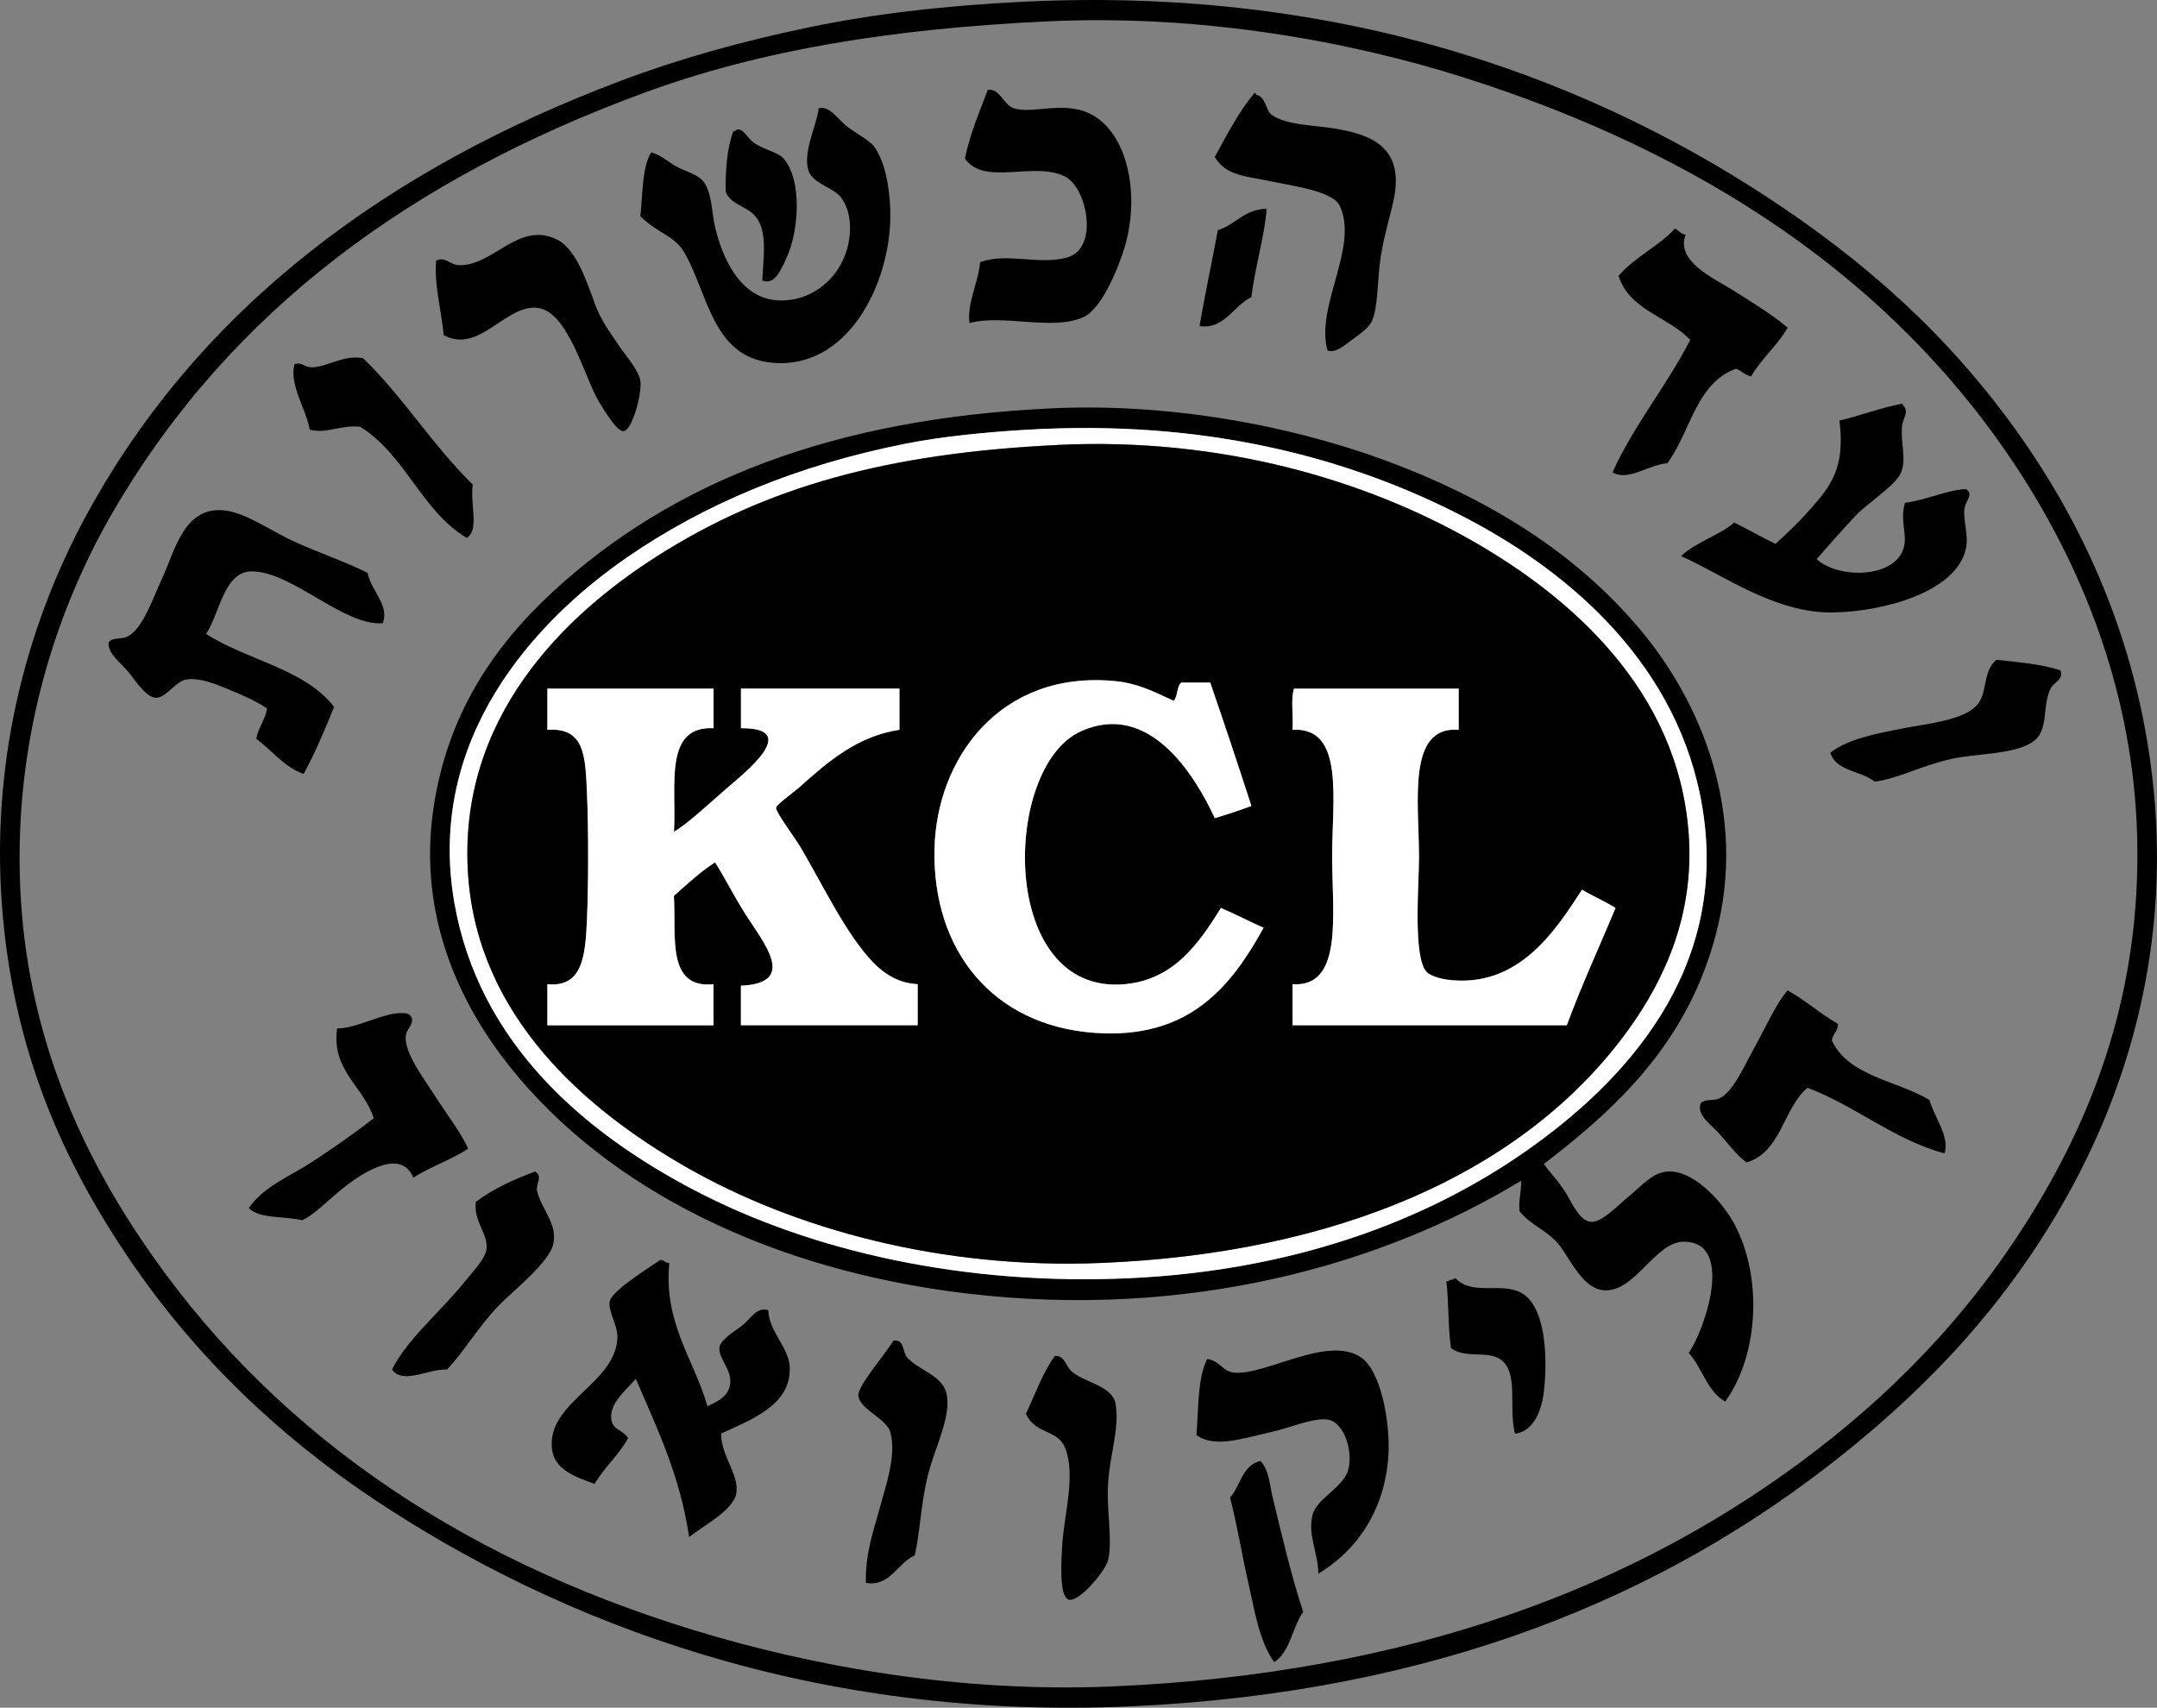 <?xml version="1.0" encoding="UTF-8"?> <svg xmlns="http://www.w3.org/2000/svg" id="Layer_1" viewBox="0 0 529.72 419.47"><rect x="0" y="0" width="529.72" height="419.47" fill="#808080" stroke="none"/><defs><style>.cls-1{fill:#fff;}.cls-1,.cls-2{fill-rule:evenodd;}</style></defs><path class="cls-2" d="M251.93,.4c78.87-3.75,140.28,19.56,186.35,50.89,23.73,16.14,43.47,34.62,59.86,58.75,15.94,23.47,28.39,52.87,31.07,87.56,2.95,38.19-7.43,70.73-21.34,95.78-14.49,26.12-33.36,46.27-55,63.63-44.04,35.33-100.5,58.65-174.75,62.1-77.89,3.63-140.48-20.3-186.34-50.88-23.29-15.53-43.75-35.04-59.87-58.73C15.67,285.6,3.14,258.21,.47,222.29c-2.78-37.57,7.05-70.69,20.96-96.15C49.26,75.19,95.56,41.27,152.41,19.86c14.43-5.44,29.5-9.64,46.01-13.1,16.49-3.43,34-5.43,53.51-6.36Zm-93.92,22.46C101.34,43.71,56.98,75.95,28.17,125c-14.02,23.87-24.77,55.8-23.21,92.81,1.48,35.06,14.14,63.4,29.57,86.42,31.04,46.36,77.21,78.24,135.84,96.18,29.59,9.05,65.48,15.39,102.53,13.84,72.35-3.05,129.32-24.1,173.62-58.38,21.58-16.68,39.86-36.33,54.63-61.35,14.24-24.15,25.35-54.29,23.57-92.44-1.59-34.01-13.98-63.56-29.18-86.81-30.65-46.86-77.84-77.72-135.84-96.17-28.51-9.07-65.01-15.63-102.51-13.85-38.27,1.82-70.33,6.99-99.16,17.6Z"></path><path class="cls-2" d="M238.08,79.35c-.61-5.01,2.16-9.8,2.63-14.97,6.8-2.41,14.34,.8,21.33-1.13,7.94-2.19,4.93-17.02-.38-19.83-7.53-3.97-20.04,2.42-24.69-4.49,1.27-6.21,3.58-11.38,5.6-16.84,2.98-.48,3.87,3.69,6.37,4.5,4.13,1.31,10.08-1.08,16.08,.38,10.83,2.61,15.09,18.32,11.61,32.17-1.25,4.94-5.66,16.46-10.48,18.72-7.59,3.51-19.7-.77-28.07,1.49Z"></path><path class="cls-2" d="M308.07,22.86c.31-.07,.35,.13,.37,.37,2.47,.57,2.43,3.86,3.72,4.86,3.47,2.65,10.65,2.69,14.98,3.38,8.9,1.39,17.4,4.15,15.34,16.46-.64,3.81-2.43,9.07-3.37,14.96-.91,5.67-.62,12.75-2.25,16.1-.79,1.62-3.1,3.21-4.86,4.49-1.76,1.27-3.86,3.29-5.98,2.62-3.07-10.87,7.78-25.43,2.99-35.57-1.74-3.65-11.82-4.9-16.86-5.98-5.85-1.27-11.1-1.27-13.83-5.99,2.99-5.48,5.89-11.08,9.73-15.71Z"></path><path class="cls-2" d="M157.26,53.16c.61-5.52,.37-11.85,2.63-15.72,2.75,.69,4.37,2.57,6.74,3.74,2.31,1.16,5,1.71,6.36,3.74,1.9,2.87,1.79,7.36,2.62,10.85,1.75,7.47,6.05,17.22,14.97,17.97,9.22,.76,16.71-6.28,17.96-14.96,.64-4.57-.26-7.84-1.87-10.12-1.95-2.74-7.38-3.51-8.23-7.1-1.13-4.75,2.11-10.65,2.62-14.97,2.88-.66,4.7,2.86,7.49,4.87,2.6,1.87,5.23,3.16,6.36,4.86,2.96,4.43,3.78,11.99,3.74,16.84-.09,16.51-10.41,37.78-29.18,35.92-14.45-1.43-15.56-16.79-21.33-26.93-2.42-4.27-6.36-4.65-10.85-8.98Z"></path><path class="cls-2" d="M187.2,68.89c.21-4.95,1.27-11.24-1.12-14.98-2.16-3.39-6.4-3.28-7.86-6.74-.08-5.7,.35-10.86,1.88-14.97,.42,.07,.66-.08,.75-.37,1.86-.35,2.57,2.11,4.49,3.38,2.56,1.68,5.79,2.21,7.11,3.74,4.57,5.31,3.78,17.69,.74,24.31-1.29,2.8-2.89,6.93-5.99,5.63Z"></path><path class="cls-2" d="M311.06,51.28c-.45,6.56-2.87,14.34-3.74,21.71-4.35,2.04-6.66,8-12.74,7.11,1.38-8,3.04-15.69,4.5-23.57,4.42-1.33,6.36-5.12,11.98-5.25Z"></path><path class="cls-2" d="M413.95,57.65c-2.46,6.55,6.73,10.57,11.97,13.85,5.18,3.23,9.81,6.2,13.1,8.98-2.54,4.43-6.42,7.56-8.98,11.97-1.61-.26-2.29-1.44-3.74-1.87-9.8,3.55-11.14,15.53-16.83,23.21-4.71,.36-9.6,4.53-13.47,2.23,5.38-11.84,13.27-21.15,19.08-32.54-5.39-5.73-14.96-7.26-17.59-15.73,3.9-4.57,9.77-7.19,13.84-11.6,.98,.4,1.39,1.35,2.61,1.49Z"></path><path class="cls-2" d="M108.98,82.35c-.56-5.93-2.42-12.55-1.86-18.34,2.25-1.08,3.36,1.05,5.61,1.12,8.32,.28,14.58-10.85,23.95-6.35,5.6,2.67,8.17,13.19,10.11,17.57,1.38,3.11,3.3,5.71,5.24,8.6,1.41,2.11,4.9,6.06,5.24,8.62,.42,3.15-2.03,12.14-4.11,12.34-1.62,.16-4.69-4.98-6-7.11-3.66-6.01-7.6-22.53-15.33-23.2-7.8-.69-14.18,11.38-22.84,6.74Z"></path><path class="cls-2" d="M89.15,87.97c9.85,9.5,17.16,21.51,26.95,31.05-.7,4.92,1.7,11.19-1.5,13.1-11.14-6.68-15.14-20.54-26.19-27.31-4.82-.47-8.09,1.79-12.34,.75-.94-5.26-5.08-11.02-3.75-16.1,1.82-.62,2.36,.72,4.12,.76,3.83,.06,7.73-3.15,12.71-2.24Z"></path><path class="cls-2" d="M467.09,99.18c2.03,2.03,.21,3.25,0,5.62-.36,4.23,1.24,8.24-.37,11.58-1.4,2.94-8.37,7.48-10.85,10.12-3.66,3.9-6.53,7.16-9.74,10.84,5.26,4.82,18.94,4.82,21.34-2.61,1.08-3.37-.99-6.83,.37-11.23,5.2-.66,10.51-3.2,14.96-3.37,2.05,1.31-.12,2.72-.37,4.87-.33,2.98,1.07,6.48,.37,9.73-2.26,10.59-19.93,15.46-32.55,15.71-14.47,.3-27.62-9.61-37.42-13.84,3.64-3.46,9.23-5,13.09-8.24,3.42,1.7,6.67,3.56,10.12,5.24,2.58-2.39,5.69-5.3,8.61-8.61,5.07-5.76,8.51-10.15,7.09-21.7,5.26-1.22,9.9-3.08,15.35-4.13Z"></path><path class="cls-2" d="M379.17,285.9c1.35,2.08,3.54,4.04,5.6,7.48,1.4,2.34,3.2,6.55,5.99,6.75,2.65,.18,6.81-4.27,9.36-6.36,3.29-2.73,5.75-5.74,9.35-6,6.1-.47,12.77,6.74,15.71,11.58,7.74,12.89,7.07,33.03-1.5,44.92-4.48-2.51-5.63-8.34-8.98-11.96,3.79-5.2,11.48-27.25-1.12-27.31-7.08-.06-11.86,12.21-19.44,11.95-5.64-.18-8.84-8.51-11.62-11.6-3.08-3.44-6.68-4.46-9.35-7.85-.28-2.93,.49-4.75,.38-7.48-33.94,20.67-81.75,34.18-136.21,27.69-47.96-5.71-87.95-25.56-111.89-55.39-12.87-16.04-22.68-37.61-19.08-63.23,3.32-23.62,15.07-40.58,29.55-53.88,29.41-27.03,68.79-42.42,122.37-44.91,31.69-1.48,63.04,5.32,85.68,14.22,24.72,9.7,44.21,22.73,58.76,40.04,15.06,17.9,26.45,45.22,18.69,74.82-6.66,25.52-22.76,41.66-42.27,56.51ZM222.76,108.92c-27.34,5.34-50.21,15.17-68.86,28.06-22.29,15.41-49.46,44.33-42.29,84.96,6.07,34.34,31.85,56.22,58.75,70.33,29.03,15.25,66.87,23.57,107.01,21.7,39.47-1.84,72.36-13.62,97.66-31.43,23.33-16.41,49.7-43.75,43.04-84.18-5.69-34.56-31.94-57.46-58-71.09-28.42-14.86-64.06-24.29-107.78-21.71-10.13,.61-20.52,1.61-29.54,3.37Z"></path><path class="cls-1" d="M252.3,105.55c43.72-2.58,79.36,6.85,107.78,21.71,26.06,13.64,52.31,36.53,58,71.09,6.66,40.43-19.71,67.77-43.04,84.18-25.3,17.82-58.19,29.6-97.66,31.43-40.14,1.87-77.98-6.45-107.01-21.7-26.9-14.11-52.68-35.99-58.75-70.33-7.18-40.63,19.99-69.56,42.29-84.96,18.65-12.89,41.52-22.72,68.86-28.06,9.02-1.76,19.42-2.77,29.54-3.37Zm-90.93,31.06c-22.55,14.35-49.22,39.74-46.39,78.58,2.5,34.42,28.59,57.19,53.51,71.45,26.56,15.22,62.62,25.14,101.78,23.57,57.55-2.3,104.22-21.86,129.85-57.61,8.58-12,16.07-27.9,14.58-47.91-2.59-35.19-29.02-58.11-53.13-71.85-25.97-14.8-61.28-25.5-101.78-23.57-41.99,2-71.72,10.31-98.42,27.31Z"></path><path class="cls-2" d="M259.79,109.29c40.5-1.93,75.81,8.77,101.78,23.57,24.11,13.74,50.54,36.65,53.13,71.85,1.49,20-6,35.91-14.58,47.91-25.63,35.75-72.29,55.3-129.85,57.61-39.16,1.57-75.23-8.35-101.78-23.57-24.93-14.27-51.02-37.03-53.51-71.45-2.82-38.84,23.84-64.23,46.39-78.58,26.7-17,56.43-25.32,98.42-27.31Zm13.85,57.98c-28.18-2.61-43.64,19.18-44.15,41.17-.59,24.99,14.33,43.48,39.29,45.25,23.3,1.68,33.57-11.44,41.53-25.79-3.52-1.59-6.87-3.35-10.48-4.88-5.57,8.99-11.71,17.6-23.58,18.72-31.17,2.85-30.19-53.37-10.84-62.11,16.76-7.57,28,10.71,32.92,21.33,3.07-.93,6.06-1.92,8.98-3-3.29-10.18-6.66-20.29-10.11-30.31h-7.1c-1.18,.96-.81,3.46-1.89,4.49-5.17-2.41-8.88-4.33-14.59-4.87Zm-139.2,1.87v10.11c9.23-.65,9.33,6.48,9.73,15.72,.39,8.65,.35,22.72,0,30.68-.4,8.93-.94,16.91-9.73,16.09v10.09h40.79v-10.09c-11.62,1.15-9.12-11.82-9.72-21.69,3.23-2.88,6.39-5.84,10.1-8.25,1.95,2.96,4.38,7.82,7.48,12.75,4.51,7.1,12.92,16.93-1.12,17.55v9.72h43.41v-10.09c-4.63-.22-8.17-2.5-10.84-5.25-6.69-6.83-12.55-19.31-17.96-28.43-1.43-2.39-6.16-8.65-5.98-9.72,.11-.72,4.61-3.96,5.61-4.87,7.32-6.56,14.38-12.63,24.69-14.22v-10.11h-38.92v9.73c15.39-.14,.13,11.58-3.74,14.98-5.3,4.65-9.41,8.48-12.71,10.46,.68-11.01-2.66-26.09,9.72-25.44v-9.73h-40.79Zm183.36,0c-.88,2.63-.12,6.86-.37,10.11,12.81-.73,9.73,16.86,9.73,31.06s2.81,32.3-9.73,31.43v10.09h67.35c3.66-9.93,7.99-19.2,11.97-28.81-2.58-1.64-5.57-2.9-8.23-4.49-6.33,9.7-15.56,24.53-33.3,22.07-.88-.12-3.78-.72-4.86-1.86-3.43-3.59-1.87-21.7-1.87-28.06,0-13.73-3.03-32.43,9.74-31.43v-10.11h-40.42Z"></path><path class="cls-2" d="M94.02,153.07c-9.55,.82-22.25-12.71-32.19-12.72-6.81-.02-7.86,10.26-11.21,15.35,9.97,6.47,24.3,8.6,31.43,17.95-2.31,5.68-4.67,11.3-7.49,16.46-4.94-1.8-7.71-5.77-11.6-8.61,.43-2.94,2.2-4.54,2.61-7.48-2.77-1.88-5.93-3.23-8.97-4.49-3.17-1.31-7.34-3.17-10.85-2.62-2.66,.42-4.96,4.57-7.49,4.48-2.53-.08-5.42-4.83-6.73-6.34-2.11-2.48-4.95-4.4-4.88-7.12,.39-1.36,3.15-.9,4.5-1.5,3.88-1.73,6.45-9.63,8.6-14.22,3.31-7.09,5.37-17.87,15.35-16.84,5.39,.56,11.71,5.25,17.59,7.86,6.13,2.73,12.18,4.78,17.59,7.48,.8,4.35,5.41,7.91,3.73,12.35Z"></path><path class="cls-2" d="M506.02,164.67c.82,2.62-1.65,2.55-2.63,4.87-1.78,4.19-.38,9.63-3.74,12.35-4.22,3.43-13.74,3.1-20.21,4.48-7.42,1.59-13.23,4.92-19.09,5.62-3.26-2.73-9.49-2.47-10.85-7.11,4.28-3.34,11.09-4.67,17.97-5.99,6.27-1.2,14.57-1.99,17.95-5.6,2.82-3,1.33-8.25,4.87-11.24,5.47,.64,11.17,1.06,15.72,2.62Z"></path><path class="cls-1" d="M288.22,172.15c1.08-1.03,.7-3.53,1.89-4.49h7.1c3.45,10.03,6.82,20.13,10.11,30.31-2.92,1.08-5.91,2.07-8.98,3-4.92-10.62-16.16-28.91-32.92-21.33-19.36,8.74-20.33,64.96,10.84,62.11,11.87-1.11,18.01-9.72,23.58-18.72,3.61,1.53,6.96,3.29,10.48,4.88-7.97,14.35-18.23,27.47-41.53,25.79-24.96-1.78-39.88-20.27-39.29-45.25,.51-21.99,15.97-43.78,44.15-41.17,5.71,.54,9.42,2.47,14.59,4.87Z"></path><path class="cls-1" d="M175.23,169.15v9.73c-12.38-.65-9.04,14.43-9.72,25.44,3.3-1.98,7.41-5.81,12.71-10.46,3.87-3.4,19.13-15.11,3.74-14.98v-9.73h38.92v10.11c-10.31,1.59-17.37,7.65-24.69,14.22-1,.91-5.5,4.15-5.61,4.87-.18,1.07,4.56,7.33,5.98,9.72,5.41,9.12,11.28,21.6,17.96,28.43,2.67,2.75,6.21,5.03,10.84,5.25v10.09h-43.41v-9.72c14.04-.62,5.63-10.46,1.12-17.55-3.09-4.93-5.53-9.79-7.48-12.75-3.7,2.41-6.87,5.36-10.1,8.25,.6,9.88-1.9,22.84,9.72,21.69v10.09h-40.79v-10.09c8.79,.82,9.33-7.16,9.73-16.09,.35-7.96,.39-22.03,0-30.68-.4-9.23-.5-16.37-9.73-15.72v-10.11h40.79Z"></path><path class="cls-1" d="M358.22,169.15v10.11c-12.77-1-9.74,17.7-9.74,31.43,0,6.36-1.55,24.47,1.87,28.06,1.08,1.14,3.99,1.74,4.86,1.86,17.74,2.46,26.98-12.37,33.3-22.07,2.66,1.59,5.65,2.85,8.23,4.49-3.99,9.61-8.31,18.88-11.97,28.81h-67.35v-10.09c12.54,.87,9.73-17.3,9.73-31.43s3.08-31.79-9.73-31.06c.26-3.25-.51-7.48,.37-10.11h40.42Z"></path><path class="cls-2" d="M451.38,251.47c.02,1.89-1.32,2.44-1.51,4.09,4.06,8.83,15.93,9.8,23.96,14.62,1.16,4.15,5,8.95,3.73,13.12-11.99-3.11-21.83-11.62-33.66-16.11-6.04,5.06-6.41,15.81-14.98,18.34-2.4-1.71-4.49-4.57-6.74-7.11-1.89-2.14-5.68-4.54-4.49-7.48,1.35-1.1,3.05-.49,4.49-1.1,3.38-1.52,6.12-7.9,8.6-12.38,3.16-5.69,5.24-10.73,8.23-14.19,4.42,2.45,7.97,5.73,12.35,8.22Z"></path><path class="cls-2" d="M101.14,249.98c.43,2.02-1.42,2.56-1.51,4.86-.13,4.04,4.51,10.18,7.12,14.22,3.13,4.89,6.41,9.09,8.23,13.09-4.15,2.73-9.31,4.43-13.47,7.12-2.98-7.08-11.7-1.75-16.84,2.24-3.95,3.09-7.29,6.77-10.48,8.23-4.28-1.08-10.43-.29-13.1-2.99,3.63-5.29,9.99-7.75,15.35-11.22,5.3-3.44,10.53-7.11,15.34-10.85-2.39-7.75-10.48-11.72-8.98-22.07,4.94,.03,11.47-3.98,16.08-3.76,1.02,.05,1.67,.06,2.25,1.13Z"></path><path class="cls-2" d="M131.44,287.77c1.72,1.19,.47,2.31,.38,4.49,1.12,4.89,5.02,8.09,4.11,13.09-.84,4.7-10.2,11.92-13.46,15.34-5.41,5.69-8.61,11.5-12.72,15.71-4.74-.17-10.76,3.77-13.48,0,3.76-7.58,12.07-14.32,17.97-21.71,1.74-2.17,4.95-5.51,5.23-7.84,.47-3.87-3.2-6.67-2.62-11.63,4.17-3.15,9.21-5.49,14.6-7.46Z"></path><path class="cls-2" d="M164.37,310.22c-1.45,14.82,6.13,23.79,9.36,35.18,2.97-1.29,5.27-2.65,5.61-5.6,.39-3.48-3.12-6.31-2.63-8.99,.38-1.98,4.55-4.33,5.62-5.27,2.15-1.81,3.54-4.57,6.36-3.72,.03,5.06,4.98,9.1,5.24,13.85,.51,9.44-9.39,13-16.84,16.46,.03,5.67,4.42,9.92,3.75,14.6-.61,4.27-8.62,8.33-11.6,10.84-2.22-15.14-7.89-26.77-13.1-38.9-1.94,2.45-6.72,5.99-5.99,10.09,.44,2.57,2.64,2.25,4.11,4.49-2.31,4.19-5.83,7.16-8.23,11.23-5.01-1.76-9.94-3.61-10.48-8.61-1.27-11.52,15.64-15.91,16.08-27.3,.12-3.04-2.4-6.54-1.87-8.99,.63-2.89,11.9-9.59,12.34-10.09,1.11-.12,1.16,.83,2.25,.72Z"></path><path class="cls-2" d="M372.05,352.13c-1.68-6.65,1.09-15.26-3.74-18.33-3.18-2.05-8.38-.06-11.97-2.62-.75-5.11-.54-11.19-1.13-16.48,.61,.15,.64-.34,1.13-.35,.61,.11,.64-.37,1.11-.38,3.94,4.25,10.73,1.08,15.72,3.37,6.43,2.94,6.94,15.86,6,24.34-.52,4.6-2.5,10.03-7.12,10.46Z"></path><path class="cls-2" d="M219.37,329.3c2.85-.37,2.22,2.79,3.39,4.13,3.04,3.27,8.77,4.45,9.72,8.98,1.14,5.51-2.82,13.09-4.48,19.46-1.91,7.27-1.94,14.07-3.37,20.22-4.32,1.85-5.97,7.71-11.98,6.72-.17-7.31,1.81-12.47,3.38-18.32,1.41-5.33,4.21-12.92,2.61-18.72-.91-3.33-7.57-5.58-7.85-8.98-.21-2.38,7.08-10.73,8.6-13.48Z"></path><path class="cls-2" d="M323.77,386.54c-.09-5.22-2.58-9.29-1.49-14.22,.99-4.49,8.09-6.91,8.98-11.95,.88-5.11-1.61-10.87-4.87-11.62-3.42-.75-9.56,1.97-14.23,3-7.03,1.57-13.85,4-18.33,.75,.52-6.59,.26-13.97,2.63-18.7,3.32,.53,3.67,3.11,6.73,3.37,7.8,.61,22.95-9.28,31.05-3.75,4.92,3.34,7.13,15.87,6.75,23.58-.72,14.18-8.13,24.1-17.22,29.54Z"></path><path class="cls-2" d="M259.04,333.04c2.55-.15,2.58,2.68,4.5,4.13,3.34,2.55,9.82,3.37,10.47,7.85,.88,6.06-1.34,11.76-1.87,19.08-.5,6.75,1.17,13.92,0,19.09-.61,2.65-7.26,10.59-9.73,9.72-2.3-.78-1.82-9.22-1.51-13.86,.54-7.43,3.22-16.62,.77-23.18-1.86-4.93-7.21-3.31-9.73-8.58,2.28-4.84,4.14-10.09,7.1-14.24Z"></path><path class="cls-2" d="M309.56,358.86c2.14,2.31,2.24,5.91,2.99,8.99,2.25,9.22,4.6,19.37,7.49,28.07-2.69,3.8-3.15,9.82-7.11,12.36-3.69-5.16-4.74-12.37-6.36-19.47-1.59-6.96-2.75-14.32-4.49-20.95,2.58-2.9,2.98-8,7.48-8.99Z"></path></svg> 